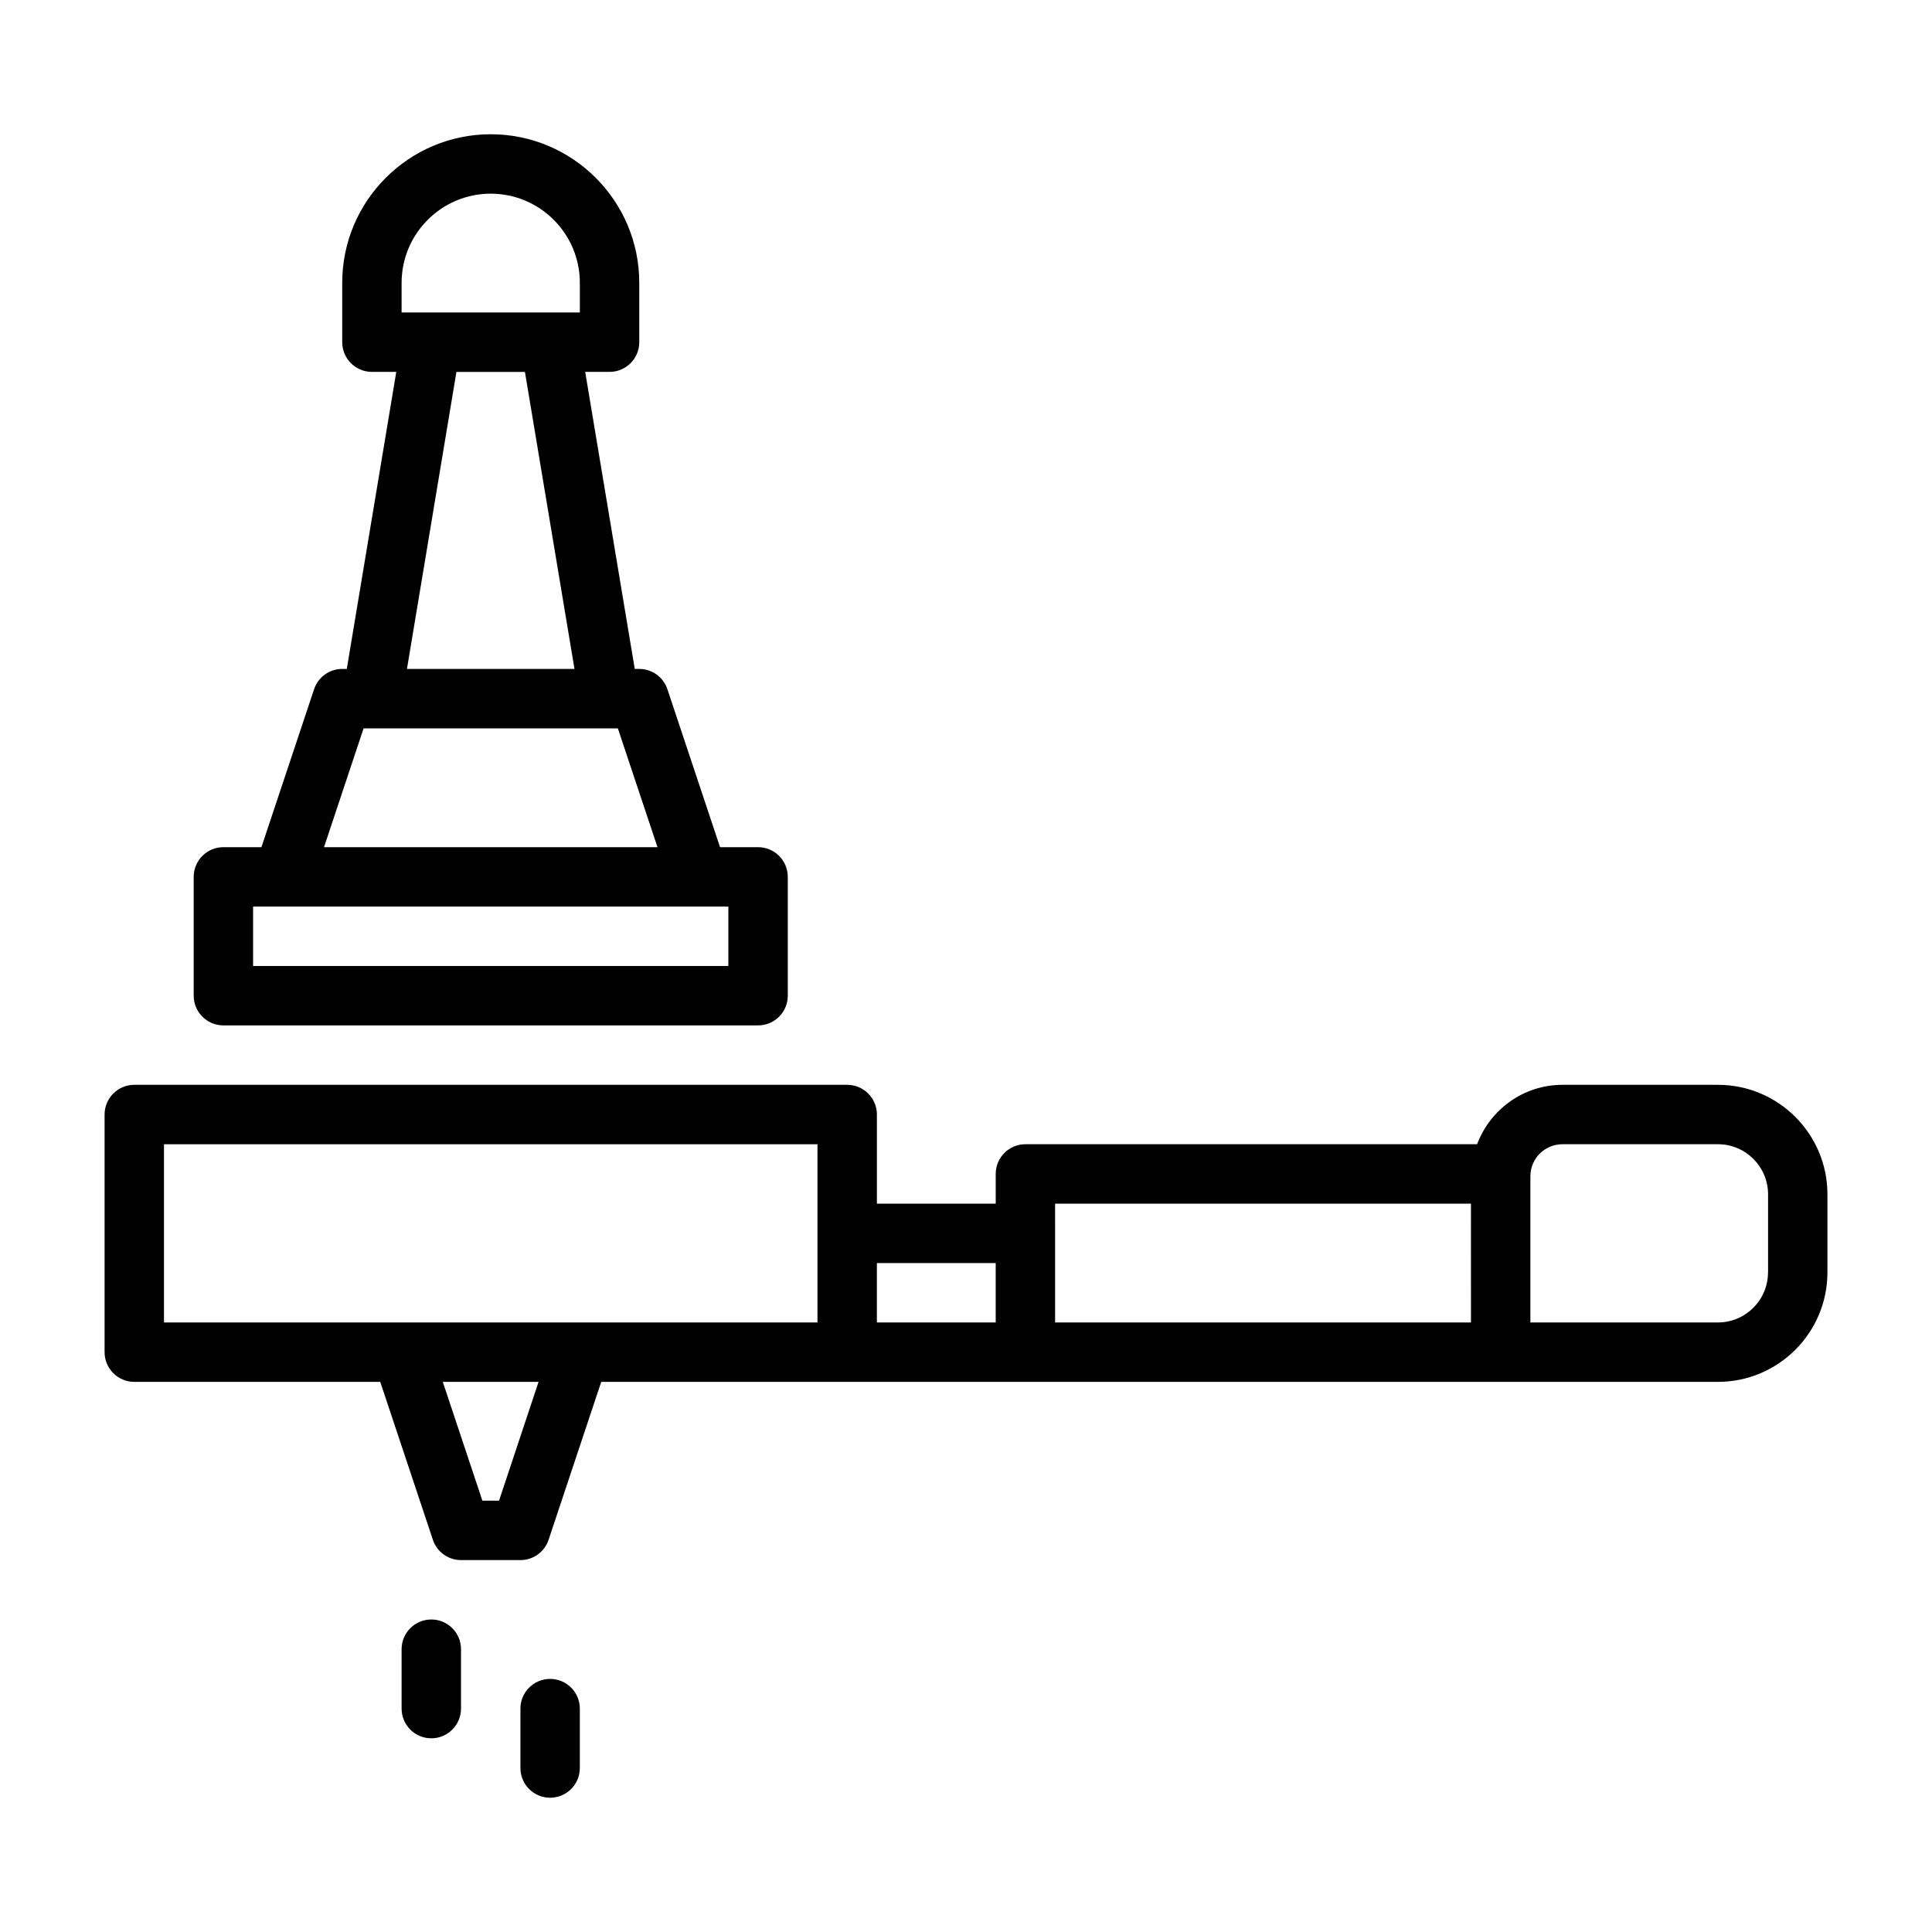 <?xml version="1.0" encoding="UTF-8"?>
<!-- Uploaded to: SVG Repo, www.svgrepo.com, Generator: SVG Repo Mixer Tools -->
<svg fill="#000000" width="800px" height="800px" version="1.1" viewBox="144 144 512 512" xmlns="http://www.w3.org/2000/svg">
 <g>
  <path d="m599.27 431.49h-41.199c-10.375 0-19.16 6.566-22.625 15.742h-119.7c-4.344 0-7.871 3.527-7.871 7.871v7.875h-31.488v-23.617c0-4.344-3.527-7.871-7.871-7.871h-188.93c-4.344 0-7.871 3.527-7.871 7.871v62.977c0 4.344 3.527 7.871 7.871 7.871h65.18l13.949 41.848c1.07 3.211 4.078 5.383 7.465 5.383h15.742c3.387 0 6.391-2.172 7.461-5.383l13.949-41.848h295.94c15.996 0 29.016-13.004 29.016-29.016v-20.688c0.004-16.012-13.02-29.016-29.016-29.016zm-323.02 110.21h-4.406l-10.5-31.488h25.379zm84.387-70.848v23.613h-173.18v-47.23h173.18zm47.234 23.613h-31.488v-15.742h31.488zm125.95 0h-110.21v-23.617l-0.004-7.867h110.21zm78.719-13.27c0 7.32-5.953 13.273-13.273 13.273l-49.703-0.004v-38.73c0-4.691 3.809-8.5 8.5-8.5h41.219c7.32 0 13.273 5.953 13.273 13.273v20.688z"/>
  <path d="m203.2 415.74h141.7c4.344 0 7.871-3.527 7.871-7.871v-31.488c0-4.344-3.527-7.871-7.871-7.871h-10.078l-13.949-41.848c-1.07-3.215-4.074-5.387-7.461-5.387h-1.195l-13.133-78.719h6.457c4.344 0 7.871-3.527 7.871-7.871v-15.742c0-21.715-17.664-39.363-39.359-39.363s-39.359 17.648-39.359 39.359v15.742c0 4.348 3.523 7.875 7.871 7.875h6.453l-13.113 78.719h-1.211c-3.387 0-6.391 2.172-7.461 5.383l-13.953 41.852h-10.074c-4.348 0-7.875 3.523-7.875 7.871v31.488c0 4.344 3.527 7.871 7.875 7.871zm47.23-196.8c0-13.02 10.598-23.617 23.617-23.617s23.617 10.598 23.617 23.617v7.871h-47.234zm45.816 102.34h-44.398l13.113-78.719h18.152zm-55.891 15.746h67.387l10.5 31.488h-88.375zm-29.285 47.23h125.95v15.742l-125.95 0.004z"/>
  <path d="m258.3 573.18c-4.344 0-7.871 3.527-7.871 7.871v15.742c0 4.348 3.527 7.875 7.871 7.875s7.871-3.527 7.871-7.871v-15.742c0.004-4.348-3.523-7.875-7.871-7.875z"/>
  <path d="m289.79 588.93c-4.344 0-7.871 3.527-7.871 7.871v15.742c0 4.348 3.527 7.875 7.871 7.875s7.871-3.527 7.871-7.871v-15.742c0.004-4.348-3.523-7.875-7.871-7.875z"/>
 </g>
</svg>